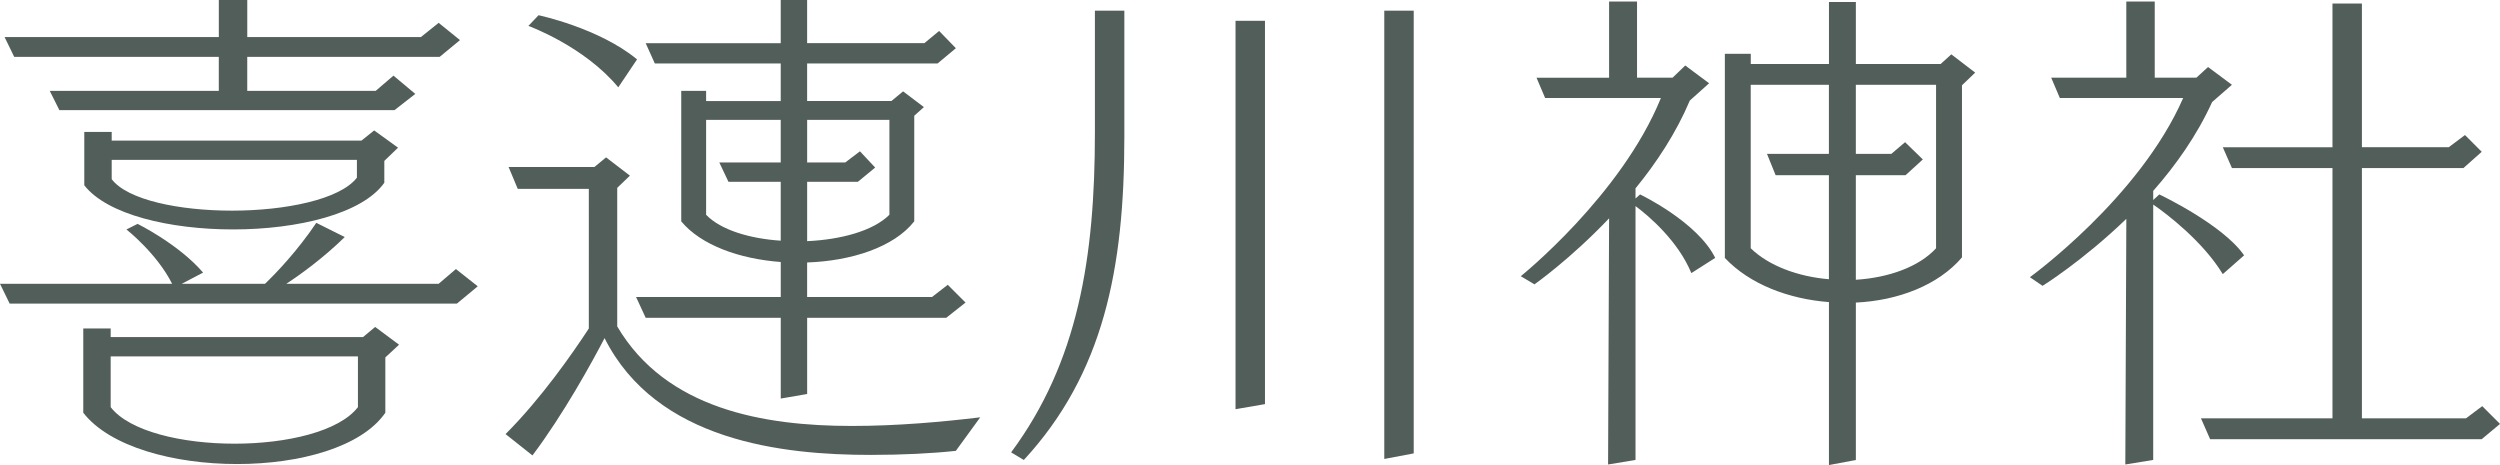 <?xml version="1.0" encoding="UTF-8"?><svg id="_レイヤー_1" xmlns="http://www.w3.org/2000/svg" viewBox="0 0 98.504 18.324"><defs><style>.cls-1{fill:#525e59;}</style></defs><path class="cls-1" d="M18.004,11.962H.38l-.38-.78H6.781c-.6-1.201-1.8-2.141-1.8-2.141l.44-.22s1.621,.8,2.581,1.92l-.84,.44h3.28c.44-.42,1.28-1.3,2.021-2.401l1.121,.56c-.84,.82-1.721,1.46-2.301,1.841h6.001l.68-.58,.86,.68-.82,.68Zm-2.461-7.622H2.34l-.38-.76h6.661v-1.34H.56L.18,1.46H8.622V0h1.121V1.46h6.841l.7-.56,.84,.68-.8,.66h-7.582v1.34h5.061l.7-.6,.86,.72-.82,.64Zm-.36,9.742v2.181c-.94,1.36-3.381,2.021-5.841,2.021-2.5,0-5.021-.68-6.061-2.021v-3.321h1.08v.34H14.303l.48-.4,.94,.7-.54,.5Zm-.04-7.742v.86c-.86,1.22-3.401,1.84-5.961,1.84-2.48,0-4.961-.58-5.861-1.74v-2.101h1.08v.34H14.243l.5-.4,.94,.68-.54,.52Zm-1.04,7.702H4.361v2c.74,.96,2.821,1.44,4.881,1.44s4.121-.48,4.861-1.44v-2Zm-.04-7.742H4.401v.76c.62,.82,2.661,1.24,4.741,1.24,2.101,0,4.261-.44,4.921-1.3v-.7Z"/><path class="cls-1" d="M37.664,17.764c-.92,.1-2.101,.16-3.361,.16-3.46,0-8.441-.54-10.482-4.601-.5,.96-1.621,3.001-2.841,4.621l-1.06-.84c1.4-1.4,2.641-3.181,3.281-4.161V7.441h-2.801l-.36-.86h3.38l.46-.38,.94,.72-.5,.48v5.461c1.92,3.261,5.781,3.921,9.242,3.921,1.8,0,3.561-.16,5.061-.34l-.96,1.32ZM24.361,3.441c-1.34-1.621-3.541-2.421-3.541-2.421l.4-.42s2.38,.5,3.881,1.74l-.74,1.101Zm12.923,9.082h-5.481v3.001l-1.04,.18v-3.181h-5.321l-.38-.82h5.701v-1.38c-1.621-.12-3.141-.66-3.921-1.601V3.581h.98v.4h2.94v-1.48h-4.961l-.36-.8h5.321V0h1.04V1.7h4.621l.58-.48,.66,.68-.72,.6h-5.141v1.48h3.321l.46-.38,.82,.62-.38,.34v4.161c-.8,1.021-2.48,1.561-4.221,1.621v1.36h4.921l.62-.48,.7,.7-.76,.6Zm-6.521-5.361h-2.061l-.36-.76h2.42v-1.68h-2.94v3.741c.58,.6,1.72,.94,2.94,1.02v-2.32Zm4.281-2.44h-3.241v1.68h1.5l.58-.44,.6,.64-.68,.56h-2v2.34c1.32-.06,2.601-.4,3.241-1.04v-3.741Z"/><path class="cls-1" d="M39.84,17.824c2.641-3.561,3.301-7.682,3.301-12.583V.42h1.16V5.401c0,5.181-.82,9.322-3.961,12.723l-.5-.3Zm8.842-1.7V.82h1.16V15.923l-1.16,.2Zm5.861,1.96V.42h1.16V17.864l-1.16,.22Z"/><path class="cls-1" d="M63.361,18.304l.04-9.702c-1.54,1.62-2.94,2.601-2.94,2.601l-.54-.32s3.961-3.181,5.521-7.021h-4.561l-.34-.8h2.86V.06h1.101V3.061h1.4l.5-.48,.94,.7-.76,.68c-.54,1.28-1.32,2.46-2.14,3.46v.4l.18-.16s2.26,1.08,2.96,2.5l-.94,.6c-.52-1.26-1.66-2.24-2.2-2.641v10.002l-1.08,.18Zm8.702,.02v-6.421c-1.581-.12-3.121-.7-4.101-1.74V2.121h1.021v.4h3.081V.08h1.06V2.521h3.341l.42-.38,.94,.72-.52,.5v6.781c-.94,1.1-2.521,1.701-4.181,1.78v6.202l-1.06,.2Zm0-11.422h-2.101l-.34-.84h2.44V3.341h-3.081v6.441c.72,.7,1.88,1.12,3.081,1.22V6.901Zm4.221-3.561h-3.161v2.721h1.4l.54-.46,.7,.68-.68,.62h-1.96v4.121c1.28-.08,2.48-.5,3.161-1.24V3.341Z"/><path class="cls-1" d="M83.741,18.304l.04-9.682c-1.72,1.66-3.301,2.64-3.301,2.64l-.5-.34s4.321-3.121,6.041-7.062h-4.861l-.34-.8h2.96V.06h1.12V3.061h1.641l.46-.42,.94,.7-.78,.68c-.6,1.32-1.44,2.5-2.321,3.5v.36l.24-.22s2.5,1.18,3.341,2.4l-.84,.74c-.76-1.26-2.181-2.36-2.741-2.741v10.062l-1.1,.18Zm14.043-1h-10.702l-.36-.82h5.181V6.622h-3.961l-.36-.82h4.321V.14h1.16V5.801h3.421l.64-.48,.66,.66-.72,.64h-4.001v9.862h4.101l.64-.48,.7,.7-.72,.6Z"/></svg>